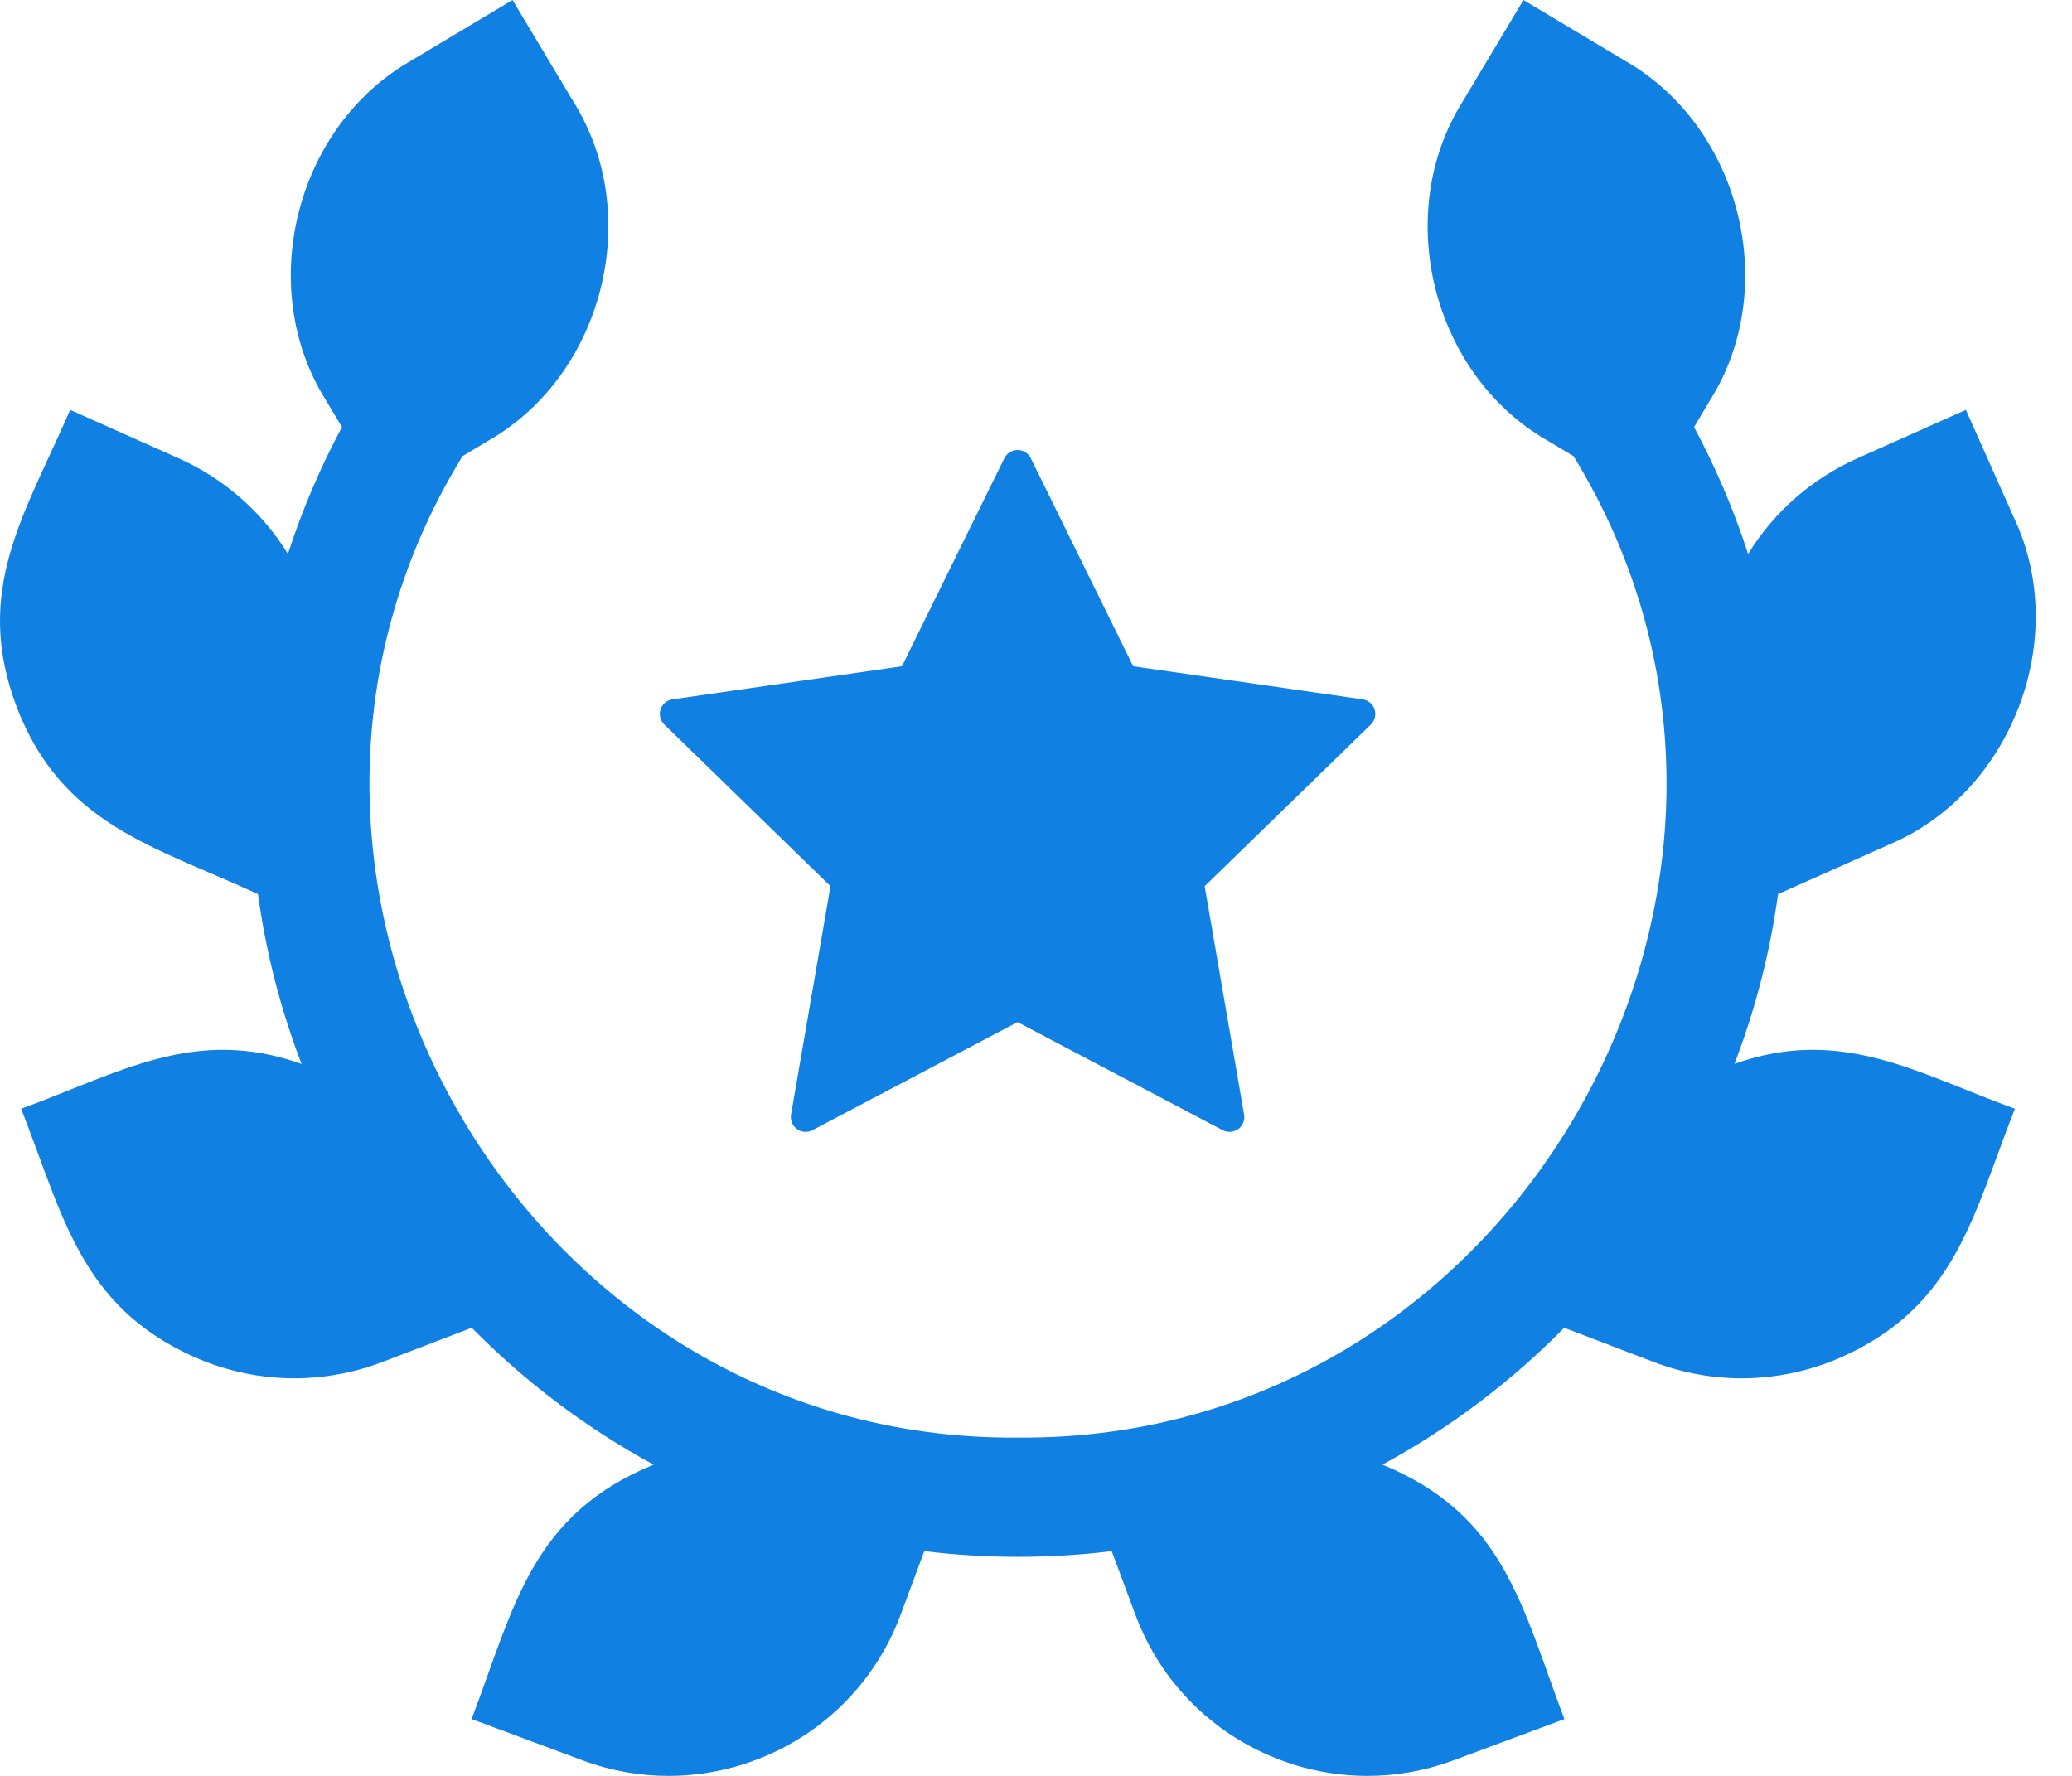 <svg width="49" height="42" viewBox="0 0 49 42" fill="none" xmlns="http://www.w3.org/2000/svg">
<path d="M44.674 19.975C47.571 18.754 48.971 15.096 47.631 12.252L46.49 9.694L43.933 10.835C42.844 11.321 41.951 12.108 41.34 13.101C41.006 12.066 40.578 11.062 40.062 10.1L40.445 9.459C42.115 6.796 41.161 2.997 38.431 1.438L36.028 0L34.589 2.403C32.919 5.067 33.873 8.866 36.603 10.424L37.212 10.788C43.363 20.817 35.855 34.102 24.074 33.999C12.296 34.103 4.784 20.815 10.938 10.788L11.546 10.424C14.276 8.866 15.23 5.067 13.56 2.403L12.121 0L9.718 1.438C6.988 2.997 6.034 6.796 7.704 9.46L8.087 10.1C7.571 11.062 7.143 12.066 6.809 13.101C6.198 12.108 5.305 11.321 4.216 10.835L1.659 9.694C0.597 12.147 -0.654 13.959 0.397 16.726C1.472 19.515 3.662 20.018 6.101 21.146C6.292 22.541 6.641 23.886 7.131 25.162C4.598 24.26 2.809 25.384 0.499 26.222C1.483 28.708 1.879 30.873 4.58 32.087C6.007 32.724 7.597 32.765 9.054 32.207L11.156 31.402C12.417 32.681 13.865 33.776 15.456 34.639C12.562 35.83 12.166 37.985 11.153 40.656L13.778 41.633C14.448 41.882 15.135 42 15.811 42C18.185 42 20.423 40.543 21.298 38.191L21.858 36.684C23.306 36.864 24.843 36.864 26.29 36.684L26.851 38.191C27.726 40.543 29.964 42 32.338 42C33.014 42 33.7 41.882 34.37 41.633L36.996 40.656C35.983 37.983 35.584 35.828 32.693 34.639C34.284 33.776 35.732 32.681 36.992 31.402L39.095 32.207C40.552 32.765 42.141 32.724 43.569 32.087C46.268 30.875 46.669 28.7 47.65 26.222C45.342 25.384 43.545 24.26 41.018 25.161C41.508 23.886 41.857 22.541 42.048 21.146L44.674 19.975Z" fill="#1080E2"/>
<g clip-path="url(#clip0_251_1317)">
<path d="M32.507 16.777C32.466 16.651 32.357 16.559 32.225 16.54L26.798 15.757L24.377 10.838C24.318 10.719 24.197 10.643 24.064 10.643C23.931 10.643 23.81 10.719 23.751 10.838L21.33 15.757L15.903 16.54C15.771 16.559 15.662 16.651 15.621 16.777C15.58 16.904 15.614 17.042 15.71 17.135L19.64 20.958L18.707 26.361C18.685 26.492 18.739 26.624 18.846 26.703C18.954 26.781 19.096 26.791 19.213 26.729L24.064 24.173L28.915 26.729C28.966 26.756 29.021 26.769 29.077 26.769C29.15 26.769 29.221 26.746 29.282 26.702C29.39 26.624 29.444 26.492 29.421 26.361L28.489 20.958L32.419 17.135C32.514 17.042 32.548 16.904 32.507 16.777Z" fill="#1080E2"/>
</g>
<defs>
<clipPath id="clip0_251_1317">
<rect width="16.92" height="16.92" fill="white" transform="translate(15.604 10.246)"/>
</clipPath>
</defs>
</svg>
